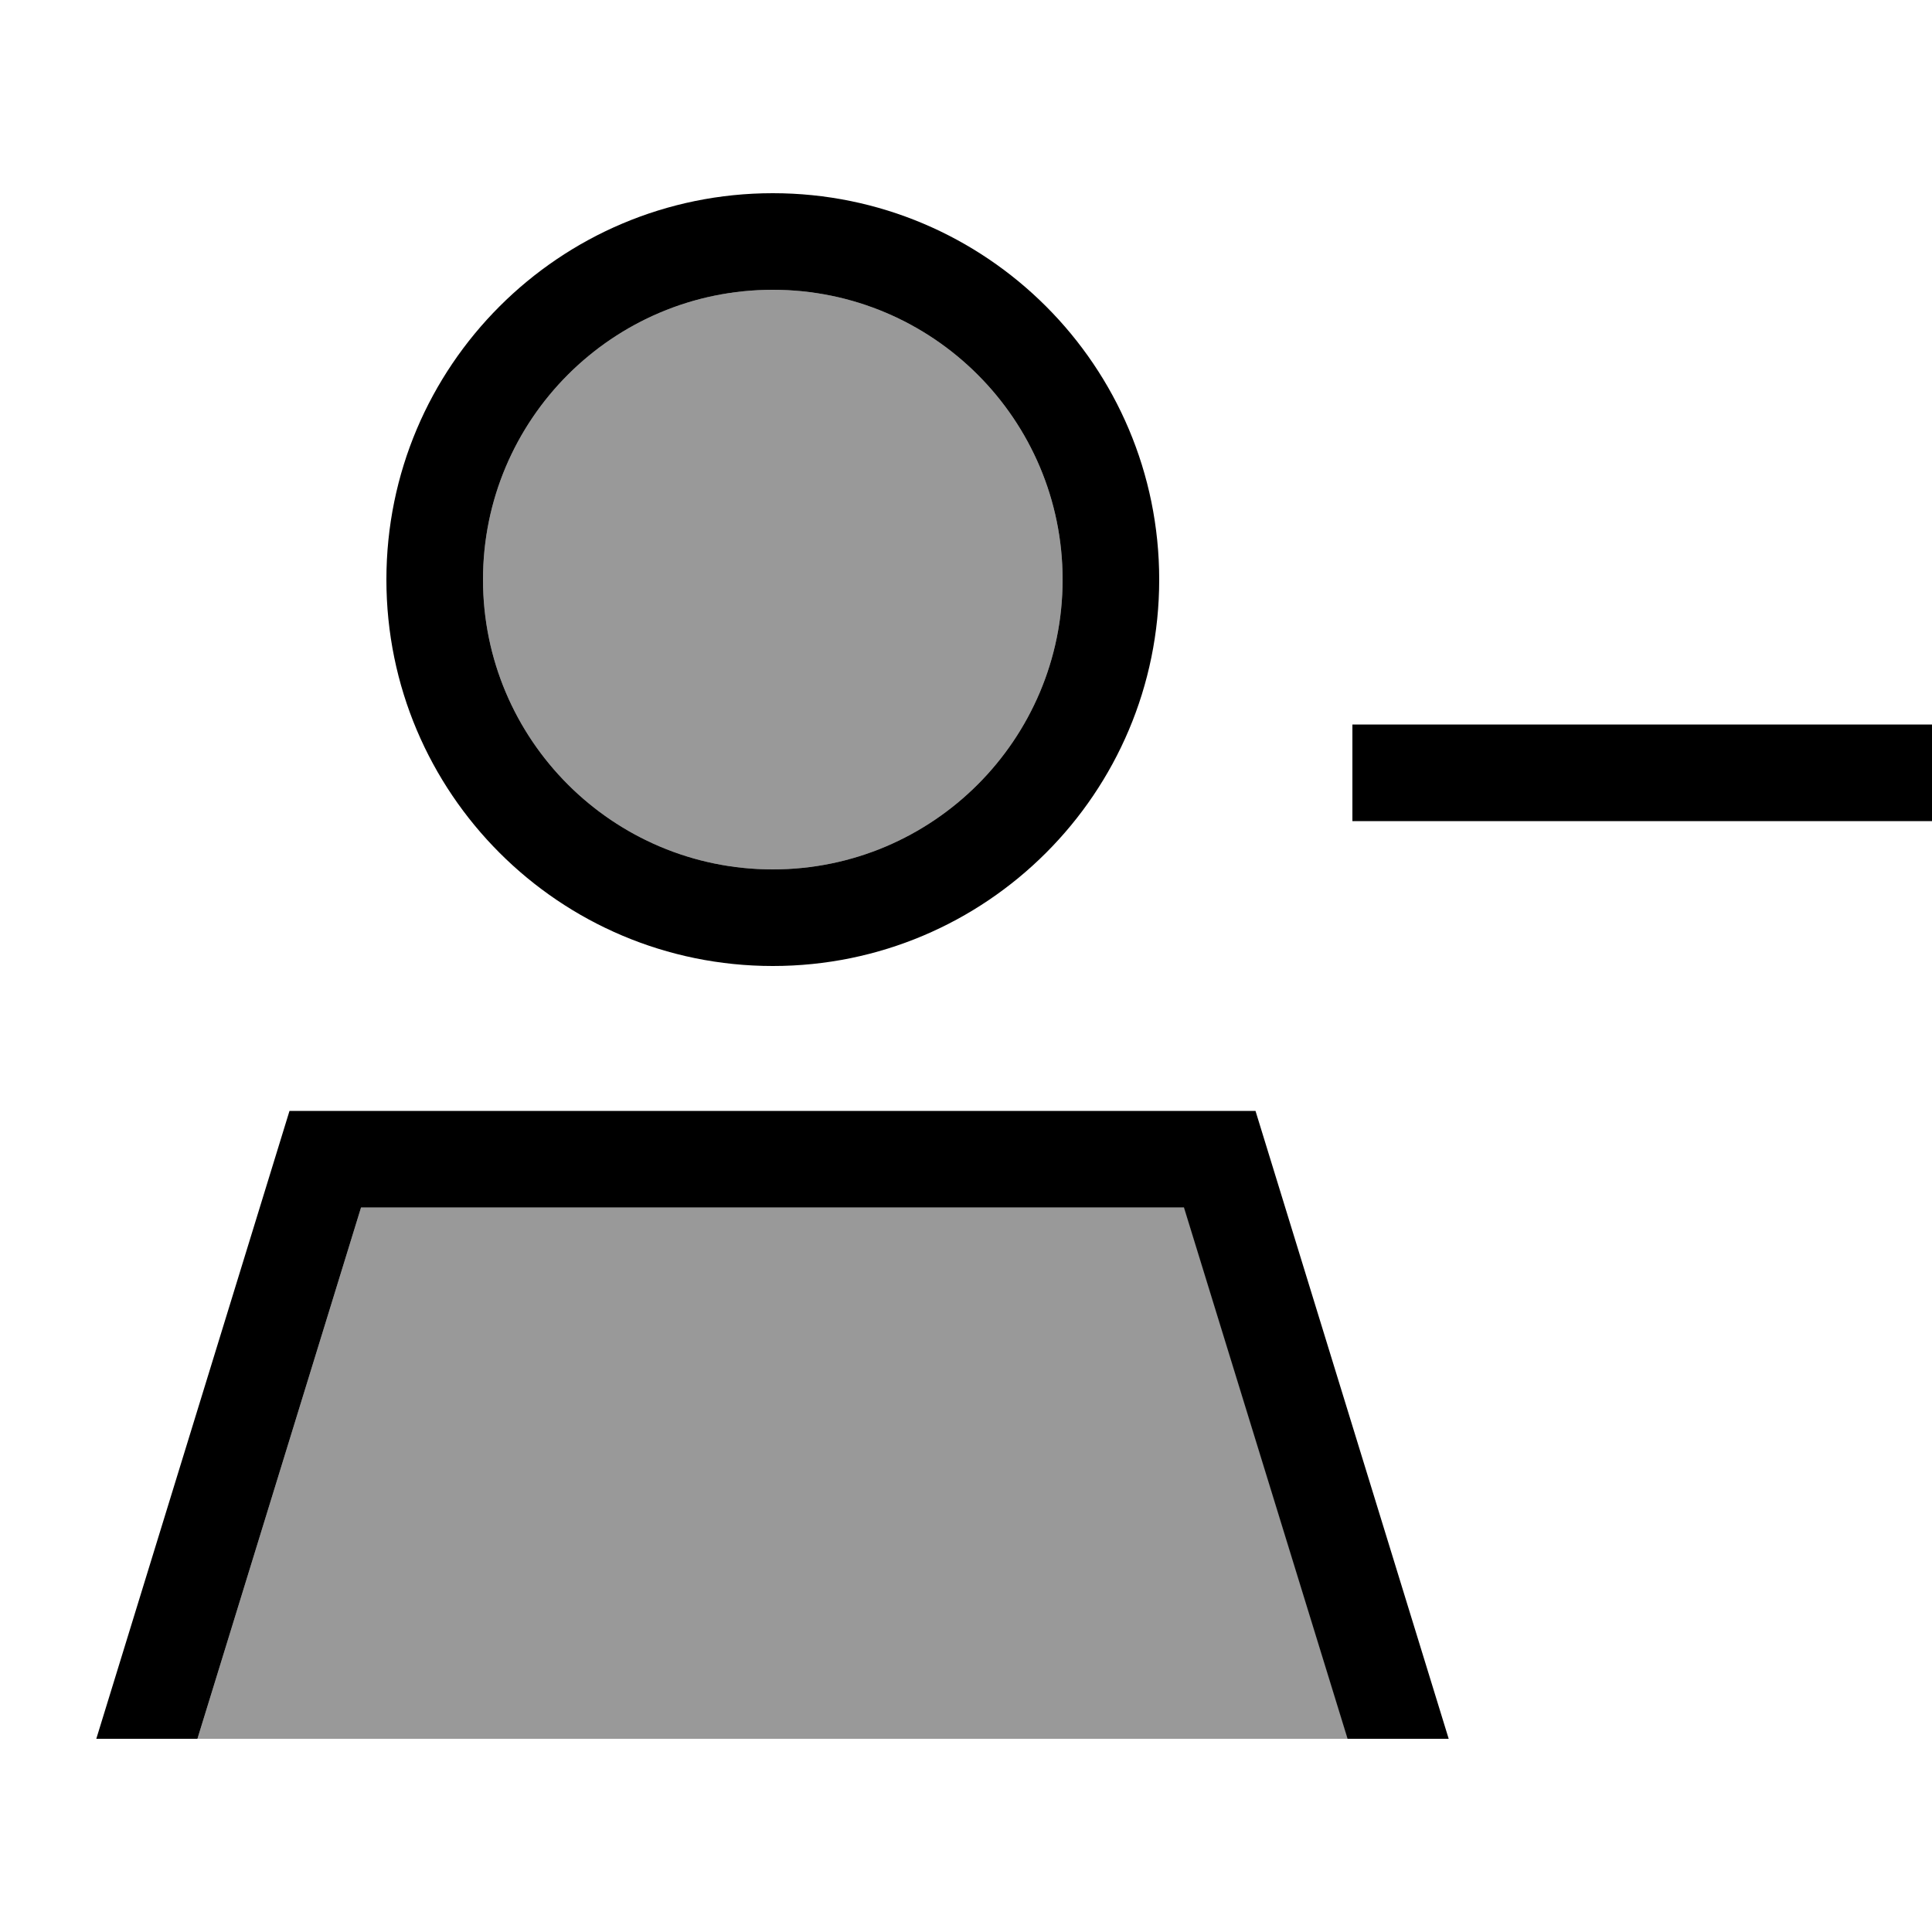 <svg xmlns="http://www.w3.org/2000/svg" viewBox="0 0 640 640"><!--! Font Awesome Pro 7.1.0 by @fontawesome - https://fontawesome.com License - https://fontawesome.com/license (Commercial License) Copyright 2025 Fonticons, Inc. --><path opacity=".4" fill="currentColor" d="M65.5 576L446.5 576L392.3 400L119.6 400L65.4 576zM160 192C160 245 203 288 256 288C309 288 352 245 352 192C352 139 309 96 256 96C203 96 160 139 160 192z"/><path fill="currentColor" d="M256 288C309 288 352 245 352 192C352 139 309 96 256 96C203 96 160 139 160 192C160 245 203 288 256 288zM119.6 400L65.4 576L31.9 576L95.9 368L415.9 368L479.9 576L446.4 576L392.2 400L119.5 400zM128 192C128 121.3 185.3 64 256 64C326.7 64 384 121.3 384 192C384 262.7 326.7 320 256 320C185.3 320 128 262.7 128 192zM464 240L640 240L640 272L448 272L448 240L464 240z"/></svg>